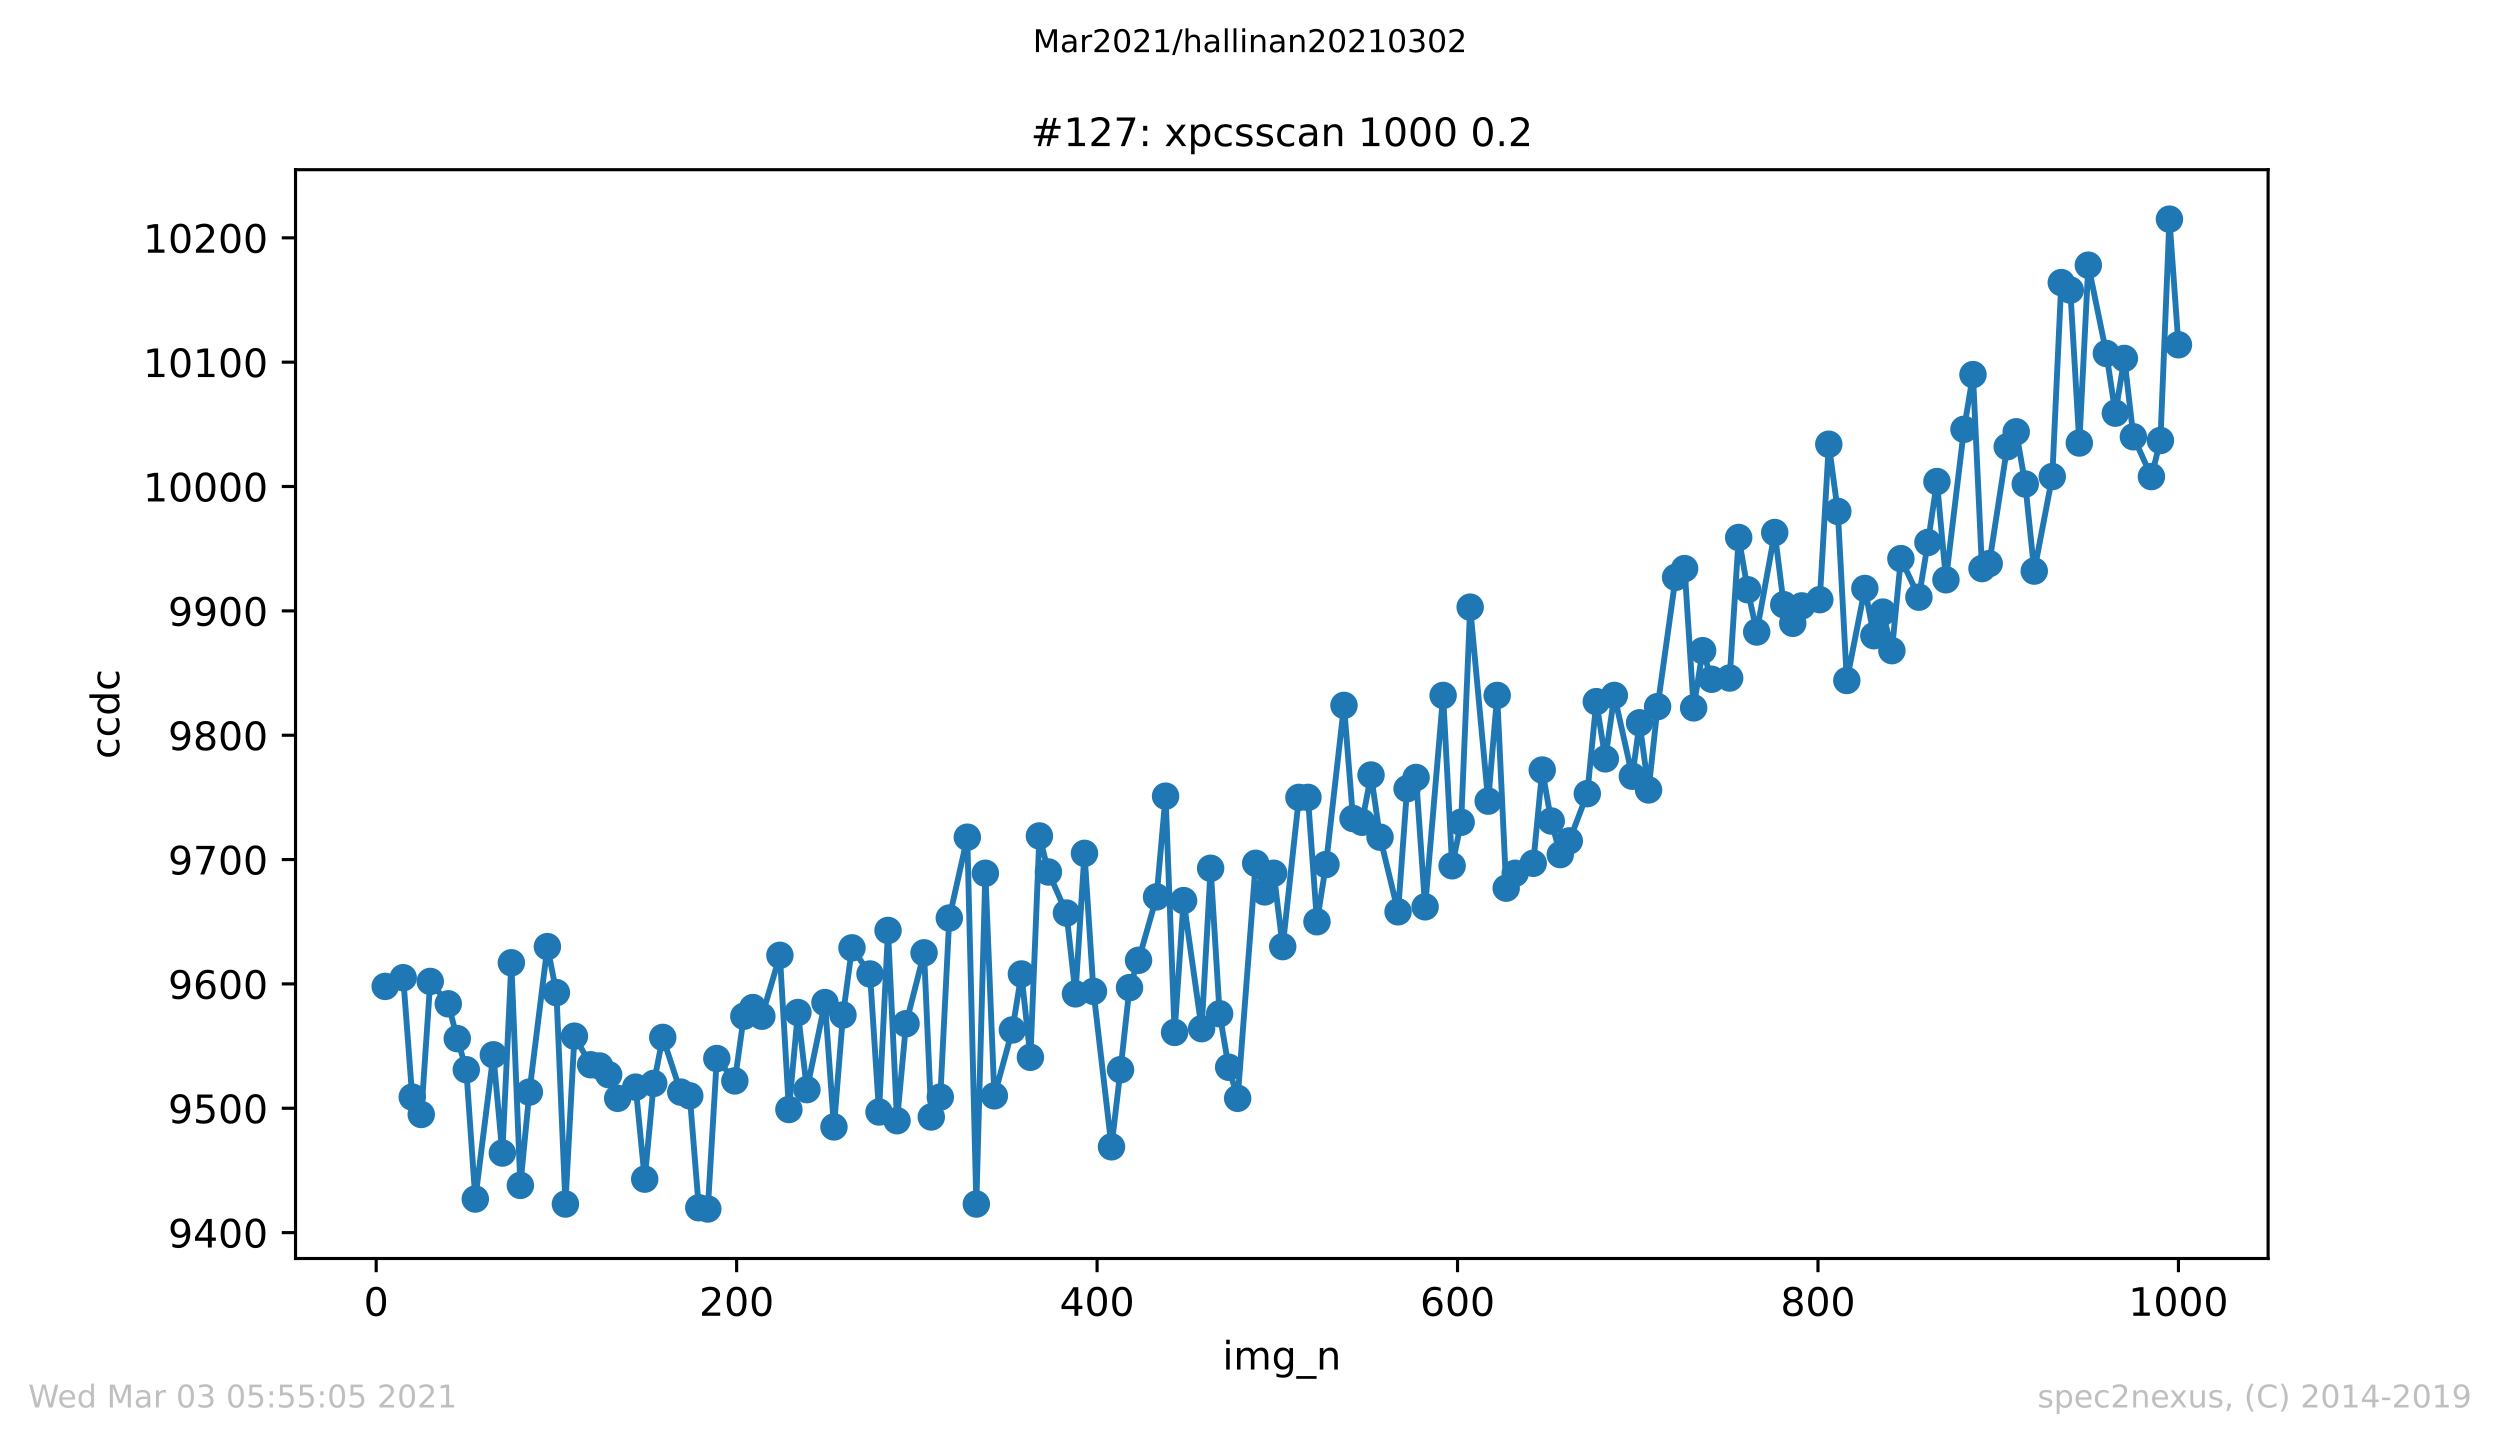 <?xml version="1.0" encoding="utf-8" standalone="no"?>
<!DOCTYPE svg PUBLIC "-//W3C//DTD SVG 1.1//EN"
  "http://www.w3.org/Graphics/SVG/1.1/DTD/svg11.dtd">
<!-- Created with matplotlib (https://matplotlib.org/) -->
<svg height="367.2pt" version="1.1" viewBox="0 0 636.48 367.2" width="636.48pt" xmlns="http://www.w3.org/2000/svg" xmlns:xlink="http://www.w3.org/1999/xlink">
 <defs>
  <style type="text/css">*{stroke-linecap:butt;stroke-linejoin:round;}</style>
 </defs>
 <g id="figure_1">
  <g id="patch_1">
   <path d="M 0 367.2 
L 636.48 367.2 
L 636.48 0 
L 0 0 
z
" style="fill:#ffffff;"/>
  </g>
  <g id="axes_1">
   <g id="patch_2">
    <path d="M 75.24 320.4 
L 577.44 320.4 
L 577.44 43.2 
L 75.24 43.2 
z
" style="fill:#ffffff;"/>
   </g>
   <g id="matplotlib.axis_1">
    <g id="xtick_1">
     <g id="line2d_1">
      <defs>
       <path d="M 0 0 
L 0 3.5 
" id="m417ad86471" style="stroke:#000000;stroke-width:0.8;"/>
      </defs>
      <g>
       <use style="stroke:#000000;stroke-width:0.8;" x="95.773" xlink:href="#m417ad86471" y="320.4"/>
      </g>
     </g>
     <g id="text_1">
      <!-- 0 -->
      <g transform="translate(92.592 334.998)scale(0.1 -0.1)">
       <defs>
        <path d="M 31.781 66.406 
Q 24.172 66.406 20.328 58.906 
Q 16.5 51.422 16.5 36.375 
Q 16.5 21.391 20.328 13.891 
Q 24.172 6.391 31.781 6.391 
Q 39.453 6.391 43.281 13.891 
Q 47.125 21.391 47.125 36.375 
Q 47.125 51.422 43.281 58.906 
Q 39.453 66.406 31.781 66.406 
z
M 31.781 74.219 
Q 44.047 74.219 50.516 64.516 
Q 56.984 54.828 56.984 36.375 
Q 56.984 17.969 50.516 8.266 
Q 44.047 -1.422 31.781 -1.422 
Q 19.531 -1.422 13.062 8.266 
Q 6.594 17.969 6.594 36.375 
Q 6.594 54.828 13.062 64.516 
Q 19.531 74.219 31.781 74.219 
z
" id="DejaVuSans-48"/>
       </defs>
       <use xlink:href="#DejaVuSans-48"/>
      </g>
     </g>
    </g>
    <g id="xtick_2">
     <g id="line2d_2">
      <g>
       <use style="stroke:#000000;stroke-width:0.8;" x="187.541" xlink:href="#m417ad86471" y="320.4"/>
      </g>
     </g>
     <g id="text_2">
      <!-- 200 -->
      <g transform="translate(177.997 334.998)scale(0.1 -0.1)">
       <defs>
        <path d="M 19.188 8.297 
L 53.609 8.297 
L 53.609 0 
L 7.328 0 
L 7.328 8.297 
Q 12.938 14.109 22.625 23.891 
Q 32.328 33.688 34.812 36.531 
Q 39.547 41.844 41.422 45.531 
Q 43.312 49.219 43.312 52.781 
Q 43.312 58.594 39.234 62.25 
Q 35.156 65.922 28.609 65.922 
Q 23.969 65.922 18.812 64.312 
Q 13.672 62.703 7.812 59.422 
L 7.812 69.391 
Q 13.766 71.781 18.938 73 
Q 24.125 74.219 28.422 74.219 
Q 39.75 74.219 46.484 68.547 
Q 53.219 62.891 53.219 53.422 
Q 53.219 48.922 51.531 44.891 
Q 49.859 40.875 45.406 35.406 
Q 44.188 33.984 37.641 27.219 
Q 31.109 20.453 19.188 8.297 
z
" id="DejaVuSans-50"/>
       </defs>
       <use xlink:href="#DejaVuSans-50"/>
       <use x="63.623" xlink:href="#DejaVuSans-48"/>
       <use x="127.246" xlink:href="#DejaVuSans-48"/>
      </g>
     </g>
    </g>
    <g id="xtick_3">
     <g id="line2d_3">
      <g>
       <use style="stroke:#000000;stroke-width:0.8;" x="279.309" xlink:href="#m417ad86471" y="320.4"/>
      </g>
     </g>
     <g id="text_3">
      <!-- 400 -->
      <g transform="translate(269.765 334.998)scale(0.1 -0.1)">
       <defs>
        <path d="M 37.797 64.312 
L 12.891 25.391 
L 37.797 25.391 
z
M 35.203 72.906 
L 47.609 72.906 
L 47.609 25.391 
L 58.016 25.391 
L 58.016 17.188 
L 47.609 17.188 
L 47.609 0 
L 37.797 0 
L 37.797 17.188 
L 4.891 17.188 
L 4.891 26.703 
z
" id="DejaVuSans-52"/>
       </defs>
       <use xlink:href="#DejaVuSans-52"/>
       <use x="63.623" xlink:href="#DejaVuSans-48"/>
       <use x="127.246" xlink:href="#DejaVuSans-48"/>
      </g>
     </g>
    </g>
    <g id="xtick_4">
     <g id="line2d_4">
      <g>
       <use style="stroke:#000000;stroke-width:0.8;" x="371.077" xlink:href="#m417ad86471" y="320.4"/>
      </g>
     </g>
     <g id="text_4">
      <!-- 600 -->
      <g transform="translate(361.533 334.998)scale(0.1 -0.1)">
       <defs>
        <path d="M 33.016 40.375 
Q 26.375 40.375 22.484 35.828 
Q 18.609 31.297 18.609 23.391 
Q 18.609 15.531 22.484 10.953 
Q 26.375 6.391 33.016 6.391 
Q 39.656 6.391 43.531 10.953 
Q 47.406 15.531 47.406 23.391 
Q 47.406 31.297 43.531 35.828 
Q 39.656 40.375 33.016 40.375 
z
M 52.594 71.297 
L 52.594 62.312 
Q 48.875 64.062 45.094 64.984 
Q 41.312 65.922 37.594 65.922 
Q 27.828 65.922 22.672 59.328 
Q 17.531 52.734 16.797 39.406 
Q 19.672 43.656 24.016 45.922 
Q 28.375 48.188 33.594 48.188 
Q 44.578 48.188 50.953 41.516 
Q 57.328 34.859 57.328 23.391 
Q 57.328 12.156 50.688 5.359 
Q 44.047 -1.422 33.016 -1.422 
Q 20.359 -1.422 13.672 8.266 
Q 6.984 17.969 6.984 36.375 
Q 6.984 53.656 15.188 63.938 
Q 23.391 74.219 37.203 74.219 
Q 40.922 74.219 44.703 73.484 
Q 48.484 72.75 52.594 71.297 
z
" id="DejaVuSans-54"/>
       </defs>
       <use xlink:href="#DejaVuSans-54"/>
       <use x="63.623" xlink:href="#DejaVuSans-48"/>
       <use x="127.246" xlink:href="#DejaVuSans-48"/>
      </g>
     </g>
    </g>
    <g id="xtick_5">
     <g id="line2d_5">
      <g>
       <use style="stroke:#000000;stroke-width:0.8;" x="462.845" xlink:href="#m417ad86471" y="320.4"/>
      </g>
     </g>
     <g id="text_5">
      <!-- 800 -->
      <g transform="translate(453.301 334.998)scale(0.1 -0.1)">
       <defs>
        <path d="M 31.781 34.625 
Q 24.75 34.625 20.719 30.859 
Q 16.703 27.094 16.703 20.516 
Q 16.703 13.922 20.719 10.156 
Q 24.75 6.391 31.781 6.391 
Q 38.812 6.391 42.859 10.172 
Q 46.922 13.969 46.922 20.516 
Q 46.922 27.094 42.891 30.859 
Q 38.875 34.625 31.781 34.625 
z
M 21.922 38.812 
Q 15.578 40.375 12.031 44.719 
Q 8.5 49.078 8.5 55.328 
Q 8.5 64.062 14.719 69.141 
Q 20.953 74.219 31.781 74.219 
Q 42.672 74.219 48.875 69.141 
Q 55.078 64.062 55.078 55.328 
Q 55.078 49.078 51.531 44.719 
Q 48 40.375 41.703 38.812 
Q 48.828 37.156 52.797 32.312 
Q 56.781 27.484 56.781 20.516 
Q 56.781 9.906 50.312 4.234 
Q 43.844 -1.422 31.781 -1.422 
Q 19.734 -1.422 13.25 4.234 
Q 6.781 9.906 6.781 20.516 
Q 6.781 27.484 10.781 32.312 
Q 14.797 37.156 21.922 38.812 
z
M 18.312 54.391 
Q 18.312 48.734 21.844 45.562 
Q 25.391 42.391 31.781 42.391 
Q 38.141 42.391 41.719 45.562 
Q 45.312 48.734 45.312 54.391 
Q 45.312 60.062 41.719 63.234 
Q 38.141 66.406 31.781 66.406 
Q 25.391 66.406 21.844 63.234 
Q 18.312 60.062 18.312 54.391 
z
" id="DejaVuSans-56"/>
       </defs>
       <use xlink:href="#DejaVuSans-56"/>
       <use x="63.623" xlink:href="#DejaVuSans-48"/>
       <use x="127.246" xlink:href="#DejaVuSans-48"/>
      </g>
     </g>
    </g>
    <g id="xtick_6">
     <g id="line2d_6">
      <g>
       <use style="stroke:#000000;stroke-width:0.8;" x="554.613" xlink:href="#m417ad86471" y="320.4"/>
      </g>
     </g>
     <g id="text_6">
      <!-- 1000 -->
      <g transform="translate(541.888 334.998)scale(0.1 -0.1)">
       <defs>
        <path d="M 12.406 8.297 
L 28.516 8.297 
L 28.516 63.922 
L 10.984 60.406 
L 10.984 69.391 
L 28.422 72.906 
L 38.281 72.906 
L 38.281 8.297 
L 54.391 8.297 
L 54.391 0 
L 12.406 0 
z
" id="DejaVuSans-49"/>
       </defs>
       <use xlink:href="#DejaVuSans-49"/>
       <use x="63.623" xlink:href="#DejaVuSans-48"/>
       <use x="127.246" xlink:href="#DejaVuSans-48"/>
       <use x="190.869" xlink:href="#DejaVuSans-48"/>
      </g>
     </g>
    </g>
    <g id="text_7">
     <!-- img_n -->
     <g transform="translate(311.238 348.677)scale(0.1 -0.1)">
      <defs>
       <path d="M 9.422 54.688 
L 18.406 54.688 
L 18.406 0 
L 9.422 0 
z
M 9.422 75.984 
L 18.406 75.984 
L 18.406 64.594 
L 9.422 64.594 
z
" id="DejaVuSans-105"/>
       <path d="M 52 44.188 
Q 55.375 50.25 60.062 53.125 
Q 64.75 56 71.094 56 
Q 79.641 56 84.281 50.016 
Q 88.922 44.047 88.922 33.016 
L 88.922 0 
L 79.891 0 
L 79.891 32.719 
Q 79.891 40.578 77.094 44.375 
Q 74.312 48.188 68.609 48.188 
Q 61.625 48.188 57.562 43.547 
Q 53.516 38.922 53.516 30.906 
L 53.516 0 
L 44.484 0 
L 44.484 32.719 
Q 44.484 40.625 41.703 44.406 
Q 38.922 48.188 33.109 48.188 
Q 26.219 48.188 22.156 43.531 
Q 18.109 38.875 18.109 30.906 
L 18.109 0 
L 9.078 0 
L 9.078 54.688 
L 18.109 54.688 
L 18.109 46.188 
Q 21.188 51.219 25.484 53.609 
Q 29.781 56 35.688 56 
Q 41.656 56 45.828 52.969 
Q 50 49.953 52 44.188 
z
" id="DejaVuSans-109"/>
       <path d="M 45.406 27.984 
Q 45.406 37.75 41.375 43.109 
Q 37.359 48.484 30.078 48.484 
Q 22.859 48.484 18.828 43.109 
Q 14.797 37.75 14.797 27.984 
Q 14.797 18.266 18.828 12.891 
Q 22.859 7.516 30.078 7.516 
Q 37.359 7.516 41.375 12.891 
Q 45.406 18.266 45.406 27.984 
z
M 54.391 6.781 
Q 54.391 -7.172 48.188 -13.984 
Q 42 -20.797 29.203 -20.797 
Q 24.469 -20.797 20.266 -20.094 
Q 16.062 -19.391 12.109 -17.922 
L 12.109 -9.188 
Q 16.062 -11.328 19.922 -12.344 
Q 23.781 -13.375 27.781 -13.375 
Q 36.625 -13.375 41.016 -8.766 
Q 45.406 -4.156 45.406 5.172 
L 45.406 9.625 
Q 42.625 4.781 38.281 2.391 
Q 33.938 0 27.875 0 
Q 17.828 0 11.672 7.656 
Q 5.516 15.328 5.516 27.984 
Q 5.516 40.672 11.672 48.328 
Q 17.828 56 27.875 56 
Q 33.938 56 38.281 53.609 
Q 42.625 51.219 45.406 46.391 
L 45.406 54.688 
L 54.391 54.688 
z
" id="DejaVuSans-103"/>
       <path d="M 50.984 -16.609 
L 50.984 -23.578 
L -0.984 -23.578 
L -0.984 -16.609 
z
" id="DejaVuSans-95"/>
       <path d="M 54.891 33.016 
L 54.891 0 
L 45.906 0 
L 45.906 32.719 
Q 45.906 40.484 42.875 44.328 
Q 39.844 48.188 33.797 48.188 
Q 26.516 48.188 22.312 43.547 
Q 18.109 38.922 18.109 30.906 
L 18.109 0 
L 9.078 0 
L 9.078 54.688 
L 18.109 54.688 
L 18.109 46.188 
Q 21.344 51.125 25.703 53.562 
Q 30.078 56 35.797 56 
Q 45.219 56 50.047 50.172 
Q 54.891 44.344 54.891 33.016 
z
" id="DejaVuSans-110"/>
      </defs>
      <use xlink:href="#DejaVuSans-105"/>
      <use x="27.783" xlink:href="#DejaVuSans-109"/>
      <use x="125.195" xlink:href="#DejaVuSans-103"/>
      <use x="188.672" xlink:href="#DejaVuSans-95"/>
      <use x="238.672" xlink:href="#DejaVuSans-110"/>
     </g>
    </g>
   </g>
   <g id="matplotlib.axis_2">
    <g id="ytick_1">
     <g id="line2d_7">
      <defs>
       <path d="M 0 0 
L -3.5 0 
" id="m11bca9e78d" style="stroke:#000000;stroke-width:0.8;"/>
      </defs>
      <g>
       <use style="stroke:#000000;stroke-width:0.8;" x="75.24" xlink:href="#m11bca9e78d" y="313.815"/>
      </g>
     </g>
     <g id="text_8">
      <!-- 9400 -->
      <g transform="translate(42.79 317.614)scale(0.1 -0.1)">
       <defs>
        <path d="M 10.984 1.516 
L 10.984 10.5 
Q 14.703 8.734 18.5 7.812 
Q 22.312 6.891 25.984 6.891 
Q 35.75 6.891 40.891 13.453 
Q 46.047 20.016 46.781 33.406 
Q 43.953 29.203 39.594 26.953 
Q 35.25 24.703 29.984 24.703 
Q 19.047 24.703 12.672 31.312 
Q 6.297 37.938 6.297 49.422 
Q 6.297 60.641 12.938 67.422 
Q 19.578 74.219 30.609 74.219 
Q 43.266 74.219 49.922 64.516 
Q 56.594 54.828 56.594 36.375 
Q 56.594 19.141 48.406 8.859 
Q 40.234 -1.422 26.422 -1.422 
Q 22.703 -1.422 18.891 -0.688 
Q 15.094 0.047 10.984 1.516 
z
M 30.609 32.422 
Q 37.25 32.422 41.125 36.953 
Q 45.016 41.5 45.016 49.422 
Q 45.016 57.281 41.125 61.844 
Q 37.25 66.406 30.609 66.406 
Q 23.969 66.406 20.094 61.844 
Q 16.219 57.281 16.219 49.422 
Q 16.219 41.5 20.094 36.953 
Q 23.969 32.422 30.609 32.422 
z
" id="DejaVuSans-57"/>
       </defs>
       <use xlink:href="#DejaVuSans-57"/>
       <use x="63.623" xlink:href="#DejaVuSans-52"/>
       <use x="127.246" xlink:href="#DejaVuSans-48"/>
       <use x="190.869" xlink:href="#DejaVuSans-48"/>
      </g>
     </g>
    </g>
    <g id="ytick_2">
     <g id="line2d_8">
      <g>
       <use style="stroke:#000000;stroke-width:0.8;" x="75.24" xlink:href="#m11bca9e78d" y="282.157"/>
      </g>
     </g>
     <g id="text_9">
      <!-- 9500 -->
      <g transform="translate(42.79 285.956)scale(0.1 -0.1)">
       <defs>
        <path d="M 10.797 72.906 
L 49.516 72.906 
L 49.516 64.594 
L 19.828 64.594 
L 19.828 46.734 
Q 21.969 47.469 24.109 47.828 
Q 26.266 48.188 28.422 48.188 
Q 40.625 48.188 47.75 41.5 
Q 54.891 34.812 54.891 23.391 
Q 54.891 11.625 47.562 5.094 
Q 40.234 -1.422 26.906 -1.422 
Q 22.312 -1.422 17.547 -0.641 
Q 12.797 0.141 7.719 1.703 
L 7.719 11.625 
Q 12.109 9.234 16.797 8.062 
Q 21.484 6.891 26.703 6.891 
Q 35.156 6.891 40.078 11.328 
Q 45.016 15.766 45.016 23.391 
Q 45.016 31 40.078 35.438 
Q 35.156 39.891 26.703 39.891 
Q 22.75 39.891 18.812 39.016 
Q 14.891 38.141 10.797 36.281 
z
" id="DejaVuSans-53"/>
       </defs>
       <use xlink:href="#DejaVuSans-57"/>
       <use x="63.623" xlink:href="#DejaVuSans-53"/>
       <use x="127.246" xlink:href="#DejaVuSans-48"/>
       <use x="190.869" xlink:href="#DejaVuSans-48"/>
      </g>
     </g>
    </g>
    <g id="ytick_3">
     <g id="line2d_9">
      <g>
       <use style="stroke:#000000;stroke-width:0.8;" x="75.24" xlink:href="#m11bca9e78d" y="250.498"/>
      </g>
     </g>
     <g id="text_10">
      <!-- 9600 -->
      <g transform="translate(42.79 254.298)scale(0.1 -0.1)">
       <use xlink:href="#DejaVuSans-57"/>
       <use x="63.623" xlink:href="#DejaVuSans-54"/>
       <use x="127.246" xlink:href="#DejaVuSans-48"/>
       <use x="190.869" xlink:href="#DejaVuSans-48"/>
      </g>
     </g>
    </g>
    <g id="ytick_4">
     <g id="line2d_10">
      <g>
       <use style="stroke:#000000;stroke-width:0.8;" x="75.24" xlink:href="#m11bca9e78d" y="218.84"/>
      </g>
     </g>
     <g id="text_11">
      <!-- 9700 -->
      <g transform="translate(42.79 222.639)scale(0.1 -0.1)">
       <defs>
        <path d="M 8.203 72.906 
L 55.078 72.906 
L 55.078 68.703 
L 28.609 0 
L 18.312 0 
L 43.219 64.594 
L 8.203 64.594 
z
" id="DejaVuSans-55"/>
       </defs>
       <use xlink:href="#DejaVuSans-57"/>
       <use x="63.623" xlink:href="#DejaVuSans-55"/>
       <use x="127.246" xlink:href="#DejaVuSans-48"/>
       <use x="190.869" xlink:href="#DejaVuSans-48"/>
      </g>
     </g>
    </g>
    <g id="ytick_5">
     <g id="line2d_11">
      <g>
       <use style="stroke:#000000;stroke-width:0.8;" x="75.24" xlink:href="#m11bca9e78d" y="187.182"/>
      </g>
     </g>
     <g id="text_12">
      <!-- 9800 -->
      <g transform="translate(42.79 190.981)scale(0.1 -0.1)">
       <use xlink:href="#DejaVuSans-57"/>
       <use x="63.623" xlink:href="#DejaVuSans-56"/>
       <use x="127.246" xlink:href="#DejaVuSans-48"/>
       <use x="190.869" xlink:href="#DejaVuSans-48"/>
      </g>
     </g>
    </g>
    <g id="ytick_6">
     <g id="line2d_12">
      <g>
       <use style="stroke:#000000;stroke-width:0.8;" x="75.24" xlink:href="#m11bca9e78d" y="155.524"/>
      </g>
     </g>
     <g id="text_13">
      <!-- 9900 -->
      <g transform="translate(42.79 159.323)scale(0.1 -0.1)">
       <use xlink:href="#DejaVuSans-57"/>
       <use x="63.623" xlink:href="#DejaVuSans-57"/>
       <use x="127.246" xlink:href="#DejaVuSans-48"/>
       <use x="190.869" xlink:href="#DejaVuSans-48"/>
      </g>
     </g>
    </g>
    <g id="ytick_7">
     <g id="line2d_13">
      <g>
       <use style="stroke:#000000;stroke-width:0.8;" x="75.24" xlink:href="#m11bca9e78d" y="123.865"/>
      </g>
     </g>
     <g id="text_14">
      <!-- 10000 -->
      <g transform="translate(36.428 127.665)scale(0.1 -0.1)">
       <use xlink:href="#DejaVuSans-49"/>
       <use x="63.623" xlink:href="#DejaVuSans-48"/>
       <use x="127.246" xlink:href="#DejaVuSans-48"/>
       <use x="190.869" xlink:href="#DejaVuSans-48"/>
       <use x="254.492" xlink:href="#DejaVuSans-48"/>
      </g>
     </g>
    </g>
    <g id="ytick_8">
     <g id="line2d_14">
      <g>
       <use style="stroke:#000000;stroke-width:0.8;" x="75.24" xlink:href="#m11bca9e78d" y="92.207"/>
      </g>
     </g>
     <g id="text_15">
      <!-- 10100 -->
      <g transform="translate(36.428 96.006)scale(0.1 -0.1)">
       <use xlink:href="#DejaVuSans-49"/>
       <use x="63.623" xlink:href="#DejaVuSans-48"/>
       <use x="127.246" xlink:href="#DejaVuSans-49"/>
       <use x="190.869" xlink:href="#DejaVuSans-48"/>
       <use x="254.492" xlink:href="#DejaVuSans-48"/>
      </g>
     </g>
    </g>
    <g id="ytick_9">
     <g id="line2d_15">
      <g>
       <use style="stroke:#000000;stroke-width:0.8;" x="75.24" xlink:href="#m11bca9e78d" y="60.549"/>
      </g>
     </g>
     <g id="text_16">
      <!-- 10200 -->
      <g transform="translate(36.428 64.348)scale(0.1 -0.1)">
       <use xlink:href="#DejaVuSans-49"/>
       <use x="63.623" xlink:href="#DejaVuSans-48"/>
       <use x="127.246" xlink:href="#DejaVuSans-50"/>
       <use x="190.869" xlink:href="#DejaVuSans-48"/>
       <use x="254.492" xlink:href="#DejaVuSans-48"/>
      </g>
     </g>
    </g>
    <g id="text_17">
     <!-- ccdc -->
     <g transform="translate(30.348 193.222)rotate(-90)scale(0.1 -0.1)">
      <defs>
       <path d="M 48.781 52.594 
L 48.781 44.188 
Q 44.969 46.297 41.141 47.344 
Q 37.312 48.391 33.406 48.391 
Q 24.656 48.391 19.812 42.844 
Q 14.984 37.312 14.984 27.297 
Q 14.984 17.281 19.812 11.734 
Q 24.656 6.203 33.406 6.203 
Q 37.312 6.203 41.141 7.25 
Q 44.969 8.297 48.781 10.406 
L 48.781 2.094 
Q 45.016 0.344 40.984 -0.531 
Q 36.969 -1.422 32.422 -1.422 
Q 20.062 -1.422 12.781 6.344 
Q 5.516 14.109 5.516 27.297 
Q 5.516 40.672 12.859 48.328 
Q 20.219 56 33.016 56 
Q 37.156 56 41.109 55.141 
Q 45.062 54.297 48.781 52.594 
z
" id="DejaVuSans-99"/>
       <path d="M 45.406 46.391 
L 45.406 75.984 
L 54.391 75.984 
L 54.391 0 
L 45.406 0 
L 45.406 8.203 
Q 42.578 3.328 38.25 0.953 
Q 33.938 -1.422 27.875 -1.422 
Q 17.969 -1.422 11.734 6.484 
Q 5.516 14.406 5.516 27.297 
Q 5.516 40.188 11.734 48.094 
Q 17.969 56 27.875 56 
Q 33.938 56 38.25 53.625 
Q 42.578 51.266 45.406 46.391 
z
M 14.797 27.297 
Q 14.797 17.391 18.875 11.75 
Q 22.953 6.109 30.078 6.109 
Q 37.203 6.109 41.297 11.75 
Q 45.406 17.391 45.406 27.297 
Q 45.406 37.203 41.297 42.844 
Q 37.203 48.484 30.078 48.484 
Q 22.953 48.484 18.875 42.844 
Q 14.797 37.203 14.797 27.297 
z
" id="DejaVuSans-100"/>
      </defs>
      <use xlink:href="#DejaVuSans-99"/>
      <use x="54.98" xlink:href="#DejaVuSans-99"/>
      <use x="109.961" xlink:href="#DejaVuSans-100"/>
      <use x="173.438" xlink:href="#DejaVuSans-99"/>
     </g>
    </g>
   </g>
   <g id="line2d_16">
    <path clip-path="url(#p13dbfb1f8e)" d="M 98.067 251.132 
L 102.656 248.916 
L 104.95 279.308 
L 107.244 283.74 
L 109.538 249.865 
L 114.127 255.564 
L 116.421 264.428 
L 118.715 272.343 
L 121.009 305.267 
L 125.598 268.544 
L 127.892 293.554 
L 130.186 245.117 
L 132.48 301.785 
L 134.774 278.041 
L 139.363 241.001 
L 141.657 252.715 
L 143.951 306.534 
L 146.245 263.795 
L 150.375 271.076 
L 152.669 271.393 
L 154.963 273.609 
L 157.258 279.624 
L 161.846 276.775 
L 164.14 300.202 
L 166.434 275.825 
L 168.729 264.112 
L 173.317 278.041 
L 175.611 278.991 
L 177.905 307.483 
L 180.2 307.8 
L 182.494 269.493 
L 187.082 275.192 
L 189.376 258.73 
L 191.671 256.514 
L 193.965 258.73 
L 198.553 243.217 
L 200.847 282.473 
L 203.142 257.78 
L 205.436 277.408 
L 210.024 255.247 
L 212.318 286.906 
L 214.613 258.413 
L 216.907 241.318 
L 221.495 247.966 
L 223.789 283.107 
L 226.084 236.885 
L 228.378 285.323 
L 230.672 260.629 
L 235.26 242.584 
L 237.096 284.373 
L 239.39 279.308 
L 241.684 233.72 
L 246.272 213.142 
L 248.567 306.534 
L 250.861 222.323 
L 253.155 278.991 
L 257.743 262.212 
L 260.038 247.966 
L 262.332 269.177 
L 264.626 212.825 
L 266.92 222.006 
L 271.509 232.453 
L 273.803 253.031 
L 276.097 217.257 
L 278.391 252.398 
L 282.98 291.971 
L 285.274 272.343 
L 287.568 251.448 
L 289.862 244.483 
L 294.451 228.338 
L 296.745 202.694 
L 299.039 262.845 
L 301.333 229.287 
L 305.922 261.895 
L 308.216 221.056 
L 310.51 258.096 
L 312.804 271.71 
L 315.098 279.624 
L 319.687 219.79 
L 321.981 227.071 
L 324.275 222.323 
L 326.569 241.001 
L 330.699 203.011 
L 332.993 203.011 
L 335.287 234.669 
L 337.582 220.107 
L 342.17 179.584 
L 344.464 208.393 
L 346.758 209.343 
L 349.053 197.313 
L 351.347 213.142 
L 355.935 232.137 
L 358.229 200.795 
L 360.524 197.946 
L 362.818 230.87 
L 367.406 177.051 
L 369.7 220.423 
L 371.995 209.343 
L 374.289 154.574 
L 378.877 203.961 
L 381.171 177.051 
L 383.466 226.122 
L 385.76 222.323 
L 390.348 219.79 
L 392.642 196.046 
L 394.937 209.026 
L 397.231 217.574 
L 399.525 214.091 
L 404.113 202.061 
L 406.408 178.634 
L 408.702 193.197 
L 410.996 177.051 
L 415.584 197.629 
L 417.42 184.016 
L 419.714 201.112 
L 422.008 179.901 
L 426.596 146.976 
L 428.891 144.76 
L 431.185 180.217 
L 433.479 165.654 
L 435.773 172.936 
L 440.362 172.619 
L 442.656 136.845 
L 444.95 150.142 
L 447.244 160.906 
L 451.833 135.579 
L 454.127 153.941 
L 456.421 158.689 
L 458.715 154.257 
L 463.304 152.674 
L 465.598 113.102 
L 467.892 130.197 
L 470.186 173.252 
L 474.775 149.825 
L 477.069 161.855 
L 479.363 155.84 
L 481.657 165.654 
L 483.951 142.227 
L 488.54 152.041 
L 490.834 138.112 
L 493.128 122.599 
L 495.422 147.609 
L 500.011 109.303 
L 502.305 95.373 
L 504.599 144.76 
L 506.435 143.493 
L 511.023 113.735 
L 513.317 109.936 
L 515.611 123.232 
L 517.906 145.393 
L 522.494 121.333 
L 524.788 71.946 
L 527.082 73.845 
L 529.377 112.785 
L 531.671 67.514 
L 536.259 89.991 
L 538.553 105.187 
L 540.848 91.257 
L 543.142 111.202 
L 547.73 121.333 
L 550.024 112.152 
L 552.319 55.8 
L 554.613 87.775 
L 554.613 87.775 
" style="fill:none;stroke:#1f77b4;stroke-linecap:square;stroke-width:1.5;"/>
    <defs>
     <path d="M 0 3 
C 0.796 3 1.559 2.684 2.121 2.121 
C 2.684 1.559 3 0.796 3 0 
C 3 -0.796 2.684 -1.559 2.121 -2.121 
C 1.559 -2.684 0.796 -3 0 -3 
C -0.796 -3 -1.559 -2.684 -2.121 -2.121 
C -2.684 -1.559 -3 -0.796 -3 0 
C -3 0.796 -2.684 1.559 -2.121 2.121 
C -1.559 2.684 -0.796 3 0 3 
z
" id="m30e9ef6721" style="stroke:#1f77b4;"/>
    </defs>
    <g clip-path="url(#p13dbfb1f8e)">
     <use style="fill:#1f77b4;stroke:#1f77b4;" x="98.067" xlink:href="#m30e9ef6721" y="251.132"/>
     <use style="fill:#1f77b4;stroke:#1f77b4;" x="102.656" xlink:href="#m30e9ef6721" y="248.916"/>
     <use style="fill:#1f77b4;stroke:#1f77b4;" x="104.95" xlink:href="#m30e9ef6721" y="279.308"/>
     <use style="fill:#1f77b4;stroke:#1f77b4;" x="107.244" xlink:href="#m30e9ef6721" y="283.74"/>
     <use style="fill:#1f77b4;stroke:#1f77b4;" x="109.538" xlink:href="#m30e9ef6721" y="249.865"/>
     <use style="fill:#1f77b4;stroke:#1f77b4;" x="114.127" xlink:href="#m30e9ef6721" y="255.564"/>
     <use style="fill:#1f77b4;stroke:#1f77b4;" x="116.421" xlink:href="#m30e9ef6721" y="264.428"/>
     <use style="fill:#1f77b4;stroke:#1f77b4;" x="118.715" xlink:href="#m30e9ef6721" y="272.343"/>
     <use style="fill:#1f77b4;stroke:#1f77b4;" x="121.009" xlink:href="#m30e9ef6721" y="305.267"/>
     <use style="fill:#1f77b4;stroke:#1f77b4;" x="125.598" xlink:href="#m30e9ef6721" y="268.544"/>
     <use style="fill:#1f77b4;stroke:#1f77b4;" x="127.892" xlink:href="#m30e9ef6721" y="293.554"/>
     <use style="fill:#1f77b4;stroke:#1f77b4;" x="130.186" xlink:href="#m30e9ef6721" y="245.117"/>
     <use style="fill:#1f77b4;stroke:#1f77b4;" x="132.48" xlink:href="#m30e9ef6721" y="301.785"/>
     <use style="fill:#1f77b4;stroke:#1f77b4;" x="134.774" xlink:href="#m30e9ef6721" y="278.041"/>
     <use style="fill:#1f77b4;stroke:#1f77b4;" x="139.363" xlink:href="#m30e9ef6721" y="241.001"/>
     <use style="fill:#1f77b4;stroke:#1f77b4;" x="141.657" xlink:href="#m30e9ef6721" y="252.715"/>
     <use style="fill:#1f77b4;stroke:#1f77b4;" x="143.951" xlink:href="#m30e9ef6721" y="306.534"/>
     <use style="fill:#1f77b4;stroke:#1f77b4;" x="146.245" xlink:href="#m30e9ef6721" y="263.795"/>
     <use style="fill:#1f77b4;stroke:#1f77b4;" x="150.375" xlink:href="#m30e9ef6721" y="271.076"/>
     <use style="fill:#1f77b4;stroke:#1f77b4;" x="152.669" xlink:href="#m30e9ef6721" y="271.393"/>
     <use style="fill:#1f77b4;stroke:#1f77b4;" x="154.963" xlink:href="#m30e9ef6721" y="273.609"/>
     <use style="fill:#1f77b4;stroke:#1f77b4;" x="157.258" xlink:href="#m30e9ef6721" y="279.624"/>
     <use style="fill:#1f77b4;stroke:#1f77b4;" x="161.846" xlink:href="#m30e9ef6721" y="276.775"/>
     <use style="fill:#1f77b4;stroke:#1f77b4;" x="164.14" xlink:href="#m30e9ef6721" y="300.202"/>
     <use style="fill:#1f77b4;stroke:#1f77b4;" x="166.434" xlink:href="#m30e9ef6721" y="275.825"/>
     <use style="fill:#1f77b4;stroke:#1f77b4;" x="168.729" xlink:href="#m30e9ef6721" y="264.112"/>
     <use style="fill:#1f77b4;stroke:#1f77b4;" x="173.317" xlink:href="#m30e9ef6721" y="278.041"/>
     <use style="fill:#1f77b4;stroke:#1f77b4;" x="175.611" xlink:href="#m30e9ef6721" y="278.991"/>
     <use style="fill:#1f77b4;stroke:#1f77b4;" x="177.905" xlink:href="#m30e9ef6721" y="307.483"/>
     <use style="fill:#1f77b4;stroke:#1f77b4;" x="180.2" xlink:href="#m30e9ef6721" y="307.8"/>
     <use style="fill:#1f77b4;stroke:#1f77b4;" x="182.494" xlink:href="#m30e9ef6721" y="269.493"/>
     <use style="fill:#1f77b4;stroke:#1f77b4;" x="187.082" xlink:href="#m30e9ef6721" y="275.192"/>
     <use style="fill:#1f77b4;stroke:#1f77b4;" x="189.376" xlink:href="#m30e9ef6721" y="258.73"/>
     <use style="fill:#1f77b4;stroke:#1f77b4;" x="191.671" xlink:href="#m30e9ef6721" y="256.514"/>
     <use style="fill:#1f77b4;stroke:#1f77b4;" x="193.965" xlink:href="#m30e9ef6721" y="258.73"/>
     <use style="fill:#1f77b4;stroke:#1f77b4;" x="198.553" xlink:href="#m30e9ef6721" y="243.217"/>
     <use style="fill:#1f77b4;stroke:#1f77b4;" x="200.847" xlink:href="#m30e9ef6721" y="282.473"/>
     <use style="fill:#1f77b4;stroke:#1f77b4;" x="203.142" xlink:href="#m30e9ef6721" y="257.78"/>
     <use style="fill:#1f77b4;stroke:#1f77b4;" x="205.436" xlink:href="#m30e9ef6721" y="277.408"/>
     <use style="fill:#1f77b4;stroke:#1f77b4;" x="210.024" xlink:href="#m30e9ef6721" y="255.247"/>
     <use style="fill:#1f77b4;stroke:#1f77b4;" x="212.318" xlink:href="#m30e9ef6721" y="286.906"/>
     <use style="fill:#1f77b4;stroke:#1f77b4;" x="214.613" xlink:href="#m30e9ef6721" y="258.413"/>
     <use style="fill:#1f77b4;stroke:#1f77b4;" x="216.907" xlink:href="#m30e9ef6721" y="241.318"/>
     <use style="fill:#1f77b4;stroke:#1f77b4;" x="221.495" xlink:href="#m30e9ef6721" y="247.966"/>
     <use style="fill:#1f77b4;stroke:#1f77b4;" x="223.789" xlink:href="#m30e9ef6721" y="283.107"/>
     <use style="fill:#1f77b4;stroke:#1f77b4;" x="226.084" xlink:href="#m30e9ef6721" y="236.885"/>
     <use style="fill:#1f77b4;stroke:#1f77b4;" x="228.378" xlink:href="#m30e9ef6721" y="285.323"/>
     <use style="fill:#1f77b4;stroke:#1f77b4;" x="230.672" xlink:href="#m30e9ef6721" y="260.629"/>
     <use style="fill:#1f77b4;stroke:#1f77b4;" x="235.26" xlink:href="#m30e9ef6721" y="242.584"/>
     <use style="fill:#1f77b4;stroke:#1f77b4;" x="237.096" xlink:href="#m30e9ef6721" y="284.373"/>
     <use style="fill:#1f77b4;stroke:#1f77b4;" x="239.39" xlink:href="#m30e9ef6721" y="279.308"/>
     <use style="fill:#1f77b4;stroke:#1f77b4;" x="241.684" xlink:href="#m30e9ef6721" y="233.72"/>
     <use style="fill:#1f77b4;stroke:#1f77b4;" x="246.272" xlink:href="#m30e9ef6721" y="213.142"/>
     <use style="fill:#1f77b4;stroke:#1f77b4;" x="248.567" xlink:href="#m30e9ef6721" y="306.534"/>
     <use style="fill:#1f77b4;stroke:#1f77b4;" x="250.861" xlink:href="#m30e9ef6721" y="222.323"/>
     <use style="fill:#1f77b4;stroke:#1f77b4;" x="253.155" xlink:href="#m30e9ef6721" y="278.991"/>
     <use style="fill:#1f77b4;stroke:#1f77b4;" x="257.743" xlink:href="#m30e9ef6721" y="262.212"/>
     <use style="fill:#1f77b4;stroke:#1f77b4;" x="260.038" xlink:href="#m30e9ef6721" y="247.966"/>
     <use style="fill:#1f77b4;stroke:#1f77b4;" x="262.332" xlink:href="#m30e9ef6721" y="269.177"/>
     <use style="fill:#1f77b4;stroke:#1f77b4;" x="264.626" xlink:href="#m30e9ef6721" y="212.825"/>
     <use style="fill:#1f77b4;stroke:#1f77b4;" x="266.92" xlink:href="#m30e9ef6721" y="222.006"/>
     <use style="fill:#1f77b4;stroke:#1f77b4;" x="271.509" xlink:href="#m30e9ef6721" y="232.453"/>
     <use style="fill:#1f77b4;stroke:#1f77b4;" x="273.803" xlink:href="#m30e9ef6721" y="253.031"/>
     <use style="fill:#1f77b4;stroke:#1f77b4;" x="276.097" xlink:href="#m30e9ef6721" y="217.257"/>
     <use style="fill:#1f77b4;stroke:#1f77b4;" x="278.391" xlink:href="#m30e9ef6721" y="252.398"/>
     <use style="fill:#1f77b4;stroke:#1f77b4;" x="282.98" xlink:href="#m30e9ef6721" y="291.971"/>
     <use style="fill:#1f77b4;stroke:#1f77b4;" x="285.274" xlink:href="#m30e9ef6721" y="272.343"/>
     <use style="fill:#1f77b4;stroke:#1f77b4;" x="287.568" xlink:href="#m30e9ef6721" y="251.448"/>
     <use style="fill:#1f77b4;stroke:#1f77b4;" x="289.862" xlink:href="#m30e9ef6721" y="244.483"/>
     <use style="fill:#1f77b4;stroke:#1f77b4;" x="294.451" xlink:href="#m30e9ef6721" y="228.338"/>
     <use style="fill:#1f77b4;stroke:#1f77b4;" x="296.745" xlink:href="#m30e9ef6721" y="202.694"/>
     <use style="fill:#1f77b4;stroke:#1f77b4;" x="299.039" xlink:href="#m30e9ef6721" y="262.845"/>
     <use style="fill:#1f77b4;stroke:#1f77b4;" x="301.333" xlink:href="#m30e9ef6721" y="229.287"/>
     <use style="fill:#1f77b4;stroke:#1f77b4;" x="305.922" xlink:href="#m30e9ef6721" y="261.895"/>
     <use style="fill:#1f77b4;stroke:#1f77b4;" x="308.216" xlink:href="#m30e9ef6721" y="221.056"/>
     <use style="fill:#1f77b4;stroke:#1f77b4;" x="310.51" xlink:href="#m30e9ef6721" y="258.096"/>
     <use style="fill:#1f77b4;stroke:#1f77b4;" x="312.804" xlink:href="#m30e9ef6721" y="271.71"/>
     <use style="fill:#1f77b4;stroke:#1f77b4;" x="315.098" xlink:href="#m30e9ef6721" y="279.624"/>
     <use style="fill:#1f77b4;stroke:#1f77b4;" x="319.687" xlink:href="#m30e9ef6721" y="219.79"/>
     <use style="fill:#1f77b4;stroke:#1f77b4;" x="321.981" xlink:href="#m30e9ef6721" y="227.071"/>
     <use style="fill:#1f77b4;stroke:#1f77b4;" x="324.275" xlink:href="#m30e9ef6721" y="222.323"/>
     <use style="fill:#1f77b4;stroke:#1f77b4;" x="326.569" xlink:href="#m30e9ef6721" y="241.001"/>
     <use style="fill:#1f77b4;stroke:#1f77b4;" x="330.699" xlink:href="#m30e9ef6721" y="203.011"/>
     <use style="fill:#1f77b4;stroke:#1f77b4;" x="332.993" xlink:href="#m30e9ef6721" y="203.011"/>
     <use style="fill:#1f77b4;stroke:#1f77b4;" x="335.287" xlink:href="#m30e9ef6721" y="234.669"/>
     <use style="fill:#1f77b4;stroke:#1f77b4;" x="337.582" xlink:href="#m30e9ef6721" y="220.107"/>
     <use style="fill:#1f77b4;stroke:#1f77b4;" x="342.17" xlink:href="#m30e9ef6721" y="179.584"/>
     <use style="fill:#1f77b4;stroke:#1f77b4;" x="344.464" xlink:href="#m30e9ef6721" y="208.393"/>
     <use style="fill:#1f77b4;stroke:#1f77b4;" x="346.758" xlink:href="#m30e9ef6721" y="209.343"/>
     <use style="fill:#1f77b4;stroke:#1f77b4;" x="349.053" xlink:href="#m30e9ef6721" y="197.313"/>
     <use style="fill:#1f77b4;stroke:#1f77b4;" x="351.347" xlink:href="#m30e9ef6721" y="213.142"/>
     <use style="fill:#1f77b4;stroke:#1f77b4;" x="355.935" xlink:href="#m30e9ef6721" y="232.137"/>
     <use style="fill:#1f77b4;stroke:#1f77b4;" x="358.229" xlink:href="#m30e9ef6721" y="200.795"/>
     <use style="fill:#1f77b4;stroke:#1f77b4;" x="360.524" xlink:href="#m30e9ef6721" y="197.946"/>
     <use style="fill:#1f77b4;stroke:#1f77b4;" x="362.818" xlink:href="#m30e9ef6721" y="230.87"/>
     <use style="fill:#1f77b4;stroke:#1f77b4;" x="367.406" xlink:href="#m30e9ef6721" y="177.051"/>
     <use style="fill:#1f77b4;stroke:#1f77b4;" x="369.7" xlink:href="#m30e9ef6721" y="220.423"/>
     <use style="fill:#1f77b4;stroke:#1f77b4;" x="371.995" xlink:href="#m30e9ef6721" y="209.343"/>
     <use style="fill:#1f77b4;stroke:#1f77b4;" x="374.289" xlink:href="#m30e9ef6721" y="154.574"/>
     <use style="fill:#1f77b4;stroke:#1f77b4;" x="378.877" xlink:href="#m30e9ef6721" y="203.961"/>
     <use style="fill:#1f77b4;stroke:#1f77b4;" x="381.171" xlink:href="#m30e9ef6721" y="177.051"/>
     <use style="fill:#1f77b4;stroke:#1f77b4;" x="383.466" xlink:href="#m30e9ef6721" y="226.122"/>
     <use style="fill:#1f77b4;stroke:#1f77b4;" x="385.76" xlink:href="#m30e9ef6721" y="222.323"/>
     <use style="fill:#1f77b4;stroke:#1f77b4;" x="390.348" xlink:href="#m30e9ef6721" y="219.79"/>
     <use style="fill:#1f77b4;stroke:#1f77b4;" x="392.642" xlink:href="#m30e9ef6721" y="196.046"/>
     <use style="fill:#1f77b4;stroke:#1f77b4;" x="394.937" xlink:href="#m30e9ef6721" y="209.026"/>
     <use style="fill:#1f77b4;stroke:#1f77b4;" x="397.231" xlink:href="#m30e9ef6721" y="217.574"/>
     <use style="fill:#1f77b4;stroke:#1f77b4;" x="399.525" xlink:href="#m30e9ef6721" y="214.091"/>
     <use style="fill:#1f77b4;stroke:#1f77b4;" x="404.113" xlink:href="#m30e9ef6721" y="202.061"/>
     <use style="fill:#1f77b4;stroke:#1f77b4;" x="406.408" xlink:href="#m30e9ef6721" y="178.634"/>
     <use style="fill:#1f77b4;stroke:#1f77b4;" x="408.702" xlink:href="#m30e9ef6721" y="193.197"/>
     <use style="fill:#1f77b4;stroke:#1f77b4;" x="410.996" xlink:href="#m30e9ef6721" y="177.051"/>
     <use style="fill:#1f77b4;stroke:#1f77b4;" x="415.584" xlink:href="#m30e9ef6721" y="197.629"/>
     <use style="fill:#1f77b4;stroke:#1f77b4;" x="417.42" xlink:href="#m30e9ef6721" y="184.016"/>
     <use style="fill:#1f77b4;stroke:#1f77b4;" x="419.714" xlink:href="#m30e9ef6721" y="201.112"/>
     <use style="fill:#1f77b4;stroke:#1f77b4;" x="422.008" xlink:href="#m30e9ef6721" y="179.901"/>
     <use style="fill:#1f77b4;stroke:#1f77b4;" x="426.596" xlink:href="#m30e9ef6721" y="146.976"/>
     <use style="fill:#1f77b4;stroke:#1f77b4;" x="428.891" xlink:href="#m30e9ef6721" y="144.76"/>
     <use style="fill:#1f77b4;stroke:#1f77b4;" x="431.185" xlink:href="#m30e9ef6721" y="180.217"/>
     <use style="fill:#1f77b4;stroke:#1f77b4;" x="433.479" xlink:href="#m30e9ef6721" y="165.654"/>
     <use style="fill:#1f77b4;stroke:#1f77b4;" x="435.773" xlink:href="#m30e9ef6721" y="172.936"/>
     <use style="fill:#1f77b4;stroke:#1f77b4;" x="440.362" xlink:href="#m30e9ef6721" y="172.619"/>
     <use style="fill:#1f77b4;stroke:#1f77b4;" x="442.656" xlink:href="#m30e9ef6721" y="136.845"/>
     <use style="fill:#1f77b4;stroke:#1f77b4;" x="444.95" xlink:href="#m30e9ef6721" y="150.142"/>
     <use style="fill:#1f77b4;stroke:#1f77b4;" x="447.244" xlink:href="#m30e9ef6721" y="160.906"/>
     <use style="fill:#1f77b4;stroke:#1f77b4;" x="451.833" xlink:href="#m30e9ef6721" y="135.579"/>
     <use style="fill:#1f77b4;stroke:#1f77b4;" x="454.127" xlink:href="#m30e9ef6721" y="153.941"/>
     <use style="fill:#1f77b4;stroke:#1f77b4;" x="456.421" xlink:href="#m30e9ef6721" y="158.689"/>
     <use style="fill:#1f77b4;stroke:#1f77b4;" x="458.715" xlink:href="#m30e9ef6721" y="154.257"/>
     <use style="fill:#1f77b4;stroke:#1f77b4;" x="463.304" xlink:href="#m30e9ef6721" y="152.674"/>
     <use style="fill:#1f77b4;stroke:#1f77b4;" x="465.598" xlink:href="#m30e9ef6721" y="113.102"/>
     <use style="fill:#1f77b4;stroke:#1f77b4;" x="467.892" xlink:href="#m30e9ef6721" y="130.197"/>
     <use style="fill:#1f77b4;stroke:#1f77b4;" x="470.186" xlink:href="#m30e9ef6721" y="173.252"/>
     <use style="fill:#1f77b4;stroke:#1f77b4;" x="474.775" xlink:href="#m30e9ef6721" y="149.825"/>
     <use style="fill:#1f77b4;stroke:#1f77b4;" x="477.069" xlink:href="#m30e9ef6721" y="161.855"/>
     <use style="fill:#1f77b4;stroke:#1f77b4;" x="479.363" xlink:href="#m30e9ef6721" y="155.84"/>
     <use style="fill:#1f77b4;stroke:#1f77b4;" x="481.657" xlink:href="#m30e9ef6721" y="165.654"/>
     <use style="fill:#1f77b4;stroke:#1f77b4;" x="483.951" xlink:href="#m30e9ef6721" y="142.227"/>
     <use style="fill:#1f77b4;stroke:#1f77b4;" x="488.54" xlink:href="#m30e9ef6721" y="152.041"/>
     <use style="fill:#1f77b4;stroke:#1f77b4;" x="490.834" xlink:href="#m30e9ef6721" y="138.112"/>
     <use style="fill:#1f77b4;stroke:#1f77b4;" x="493.128" xlink:href="#m30e9ef6721" y="122.599"/>
     <use style="fill:#1f77b4;stroke:#1f77b4;" x="495.422" xlink:href="#m30e9ef6721" y="147.609"/>
     <use style="fill:#1f77b4;stroke:#1f77b4;" x="500.011" xlink:href="#m30e9ef6721" y="109.303"/>
     <use style="fill:#1f77b4;stroke:#1f77b4;" x="502.305" xlink:href="#m30e9ef6721" y="95.373"/>
     <use style="fill:#1f77b4;stroke:#1f77b4;" x="504.599" xlink:href="#m30e9ef6721" y="144.76"/>
     <use style="fill:#1f77b4;stroke:#1f77b4;" x="506.435" xlink:href="#m30e9ef6721" y="143.493"/>
     <use style="fill:#1f77b4;stroke:#1f77b4;" x="511.023" xlink:href="#m30e9ef6721" y="113.735"/>
     <use style="fill:#1f77b4;stroke:#1f77b4;" x="513.317" xlink:href="#m30e9ef6721" y="109.936"/>
     <use style="fill:#1f77b4;stroke:#1f77b4;" x="515.611" xlink:href="#m30e9ef6721" y="123.232"/>
     <use style="fill:#1f77b4;stroke:#1f77b4;" x="517.906" xlink:href="#m30e9ef6721" y="145.393"/>
     <use style="fill:#1f77b4;stroke:#1f77b4;" x="522.494" xlink:href="#m30e9ef6721" y="121.333"/>
     <use style="fill:#1f77b4;stroke:#1f77b4;" x="524.788" xlink:href="#m30e9ef6721" y="71.946"/>
     <use style="fill:#1f77b4;stroke:#1f77b4;" x="527.082" xlink:href="#m30e9ef6721" y="73.845"/>
     <use style="fill:#1f77b4;stroke:#1f77b4;" x="529.377" xlink:href="#m30e9ef6721" y="112.785"/>
     <use style="fill:#1f77b4;stroke:#1f77b4;" x="531.671" xlink:href="#m30e9ef6721" y="67.514"/>
     <use style="fill:#1f77b4;stroke:#1f77b4;" x="536.259" xlink:href="#m30e9ef6721" y="89.991"/>
     <use style="fill:#1f77b4;stroke:#1f77b4;" x="538.553" xlink:href="#m30e9ef6721" y="105.187"/>
     <use style="fill:#1f77b4;stroke:#1f77b4;" x="540.848" xlink:href="#m30e9ef6721" y="91.257"/>
     <use style="fill:#1f77b4;stroke:#1f77b4;" x="543.142" xlink:href="#m30e9ef6721" y="111.202"/>
     <use style="fill:#1f77b4;stroke:#1f77b4;" x="547.73" xlink:href="#m30e9ef6721" y="121.333"/>
     <use style="fill:#1f77b4;stroke:#1f77b4;" x="550.024" xlink:href="#m30e9ef6721" y="112.152"/>
     <use style="fill:#1f77b4;stroke:#1f77b4;" x="552.319" xlink:href="#m30e9ef6721" y="55.8"/>
     <use style="fill:#1f77b4;stroke:#1f77b4;" x="554.613" xlink:href="#m30e9ef6721" y="87.775"/>
    </g>
   </g>
   <g id="patch_3">
    <path d="M 75.24 320.4 
L 75.24 43.2 
" style="fill:none;stroke:#000000;stroke-linecap:square;stroke-linejoin:miter;stroke-width:0.8;"/>
   </g>
   <g id="patch_4">
    <path d="M 577.44 320.4 
L 577.44 43.2 
" style="fill:none;stroke:#000000;stroke-linecap:square;stroke-linejoin:miter;stroke-width:0.8;"/>
   </g>
   <g id="patch_5">
    <path d="M 75.24 320.4 
L 577.44 320.4 
" style="fill:none;stroke:#000000;stroke-linecap:square;stroke-linejoin:miter;stroke-width:0.8;"/>
   </g>
   <g id="patch_6">
    <path d="M 75.24 43.2 
L 577.44 43.2 
" style="fill:none;stroke:#000000;stroke-linecap:square;stroke-linejoin:miter;stroke-width:0.8;"/>
   </g>
   <g id="text_18">
    <!-- #127: xpcsscan 1000 0.2 -->
    <g transform="translate(262.404 37.2)scale(0.1 -0.1)">
     <defs>
      <path d="M 51.125 44 
L 36.922 44 
L 32.812 27.688 
L 47.125 27.688 
z
M 43.797 71.781 
L 38.719 51.516 
L 52.984 51.516 
L 58.109 71.781 
L 65.922 71.781 
L 60.891 51.516 
L 76.125 51.516 
L 76.125 44 
L 58.984 44 
L 54.984 27.688 
L 70.516 27.688 
L 70.516 20.219 
L 53.078 20.219 
L 48 0 
L 40.188 0 
L 45.219 20.219 
L 30.906 20.219 
L 25.875 0 
L 18.016 0 
L 23.094 20.219 
L 7.719 20.219 
L 7.719 27.688 
L 24.906 27.688 
L 29 44 
L 13.281 44 
L 13.281 51.516 
L 30.906 51.516 
L 35.891 71.781 
z
" id="DejaVuSans-35"/>
      <path d="M 11.719 12.406 
L 22.016 12.406 
L 22.016 0 
L 11.719 0 
z
M 11.719 51.703 
L 22.016 51.703 
L 22.016 39.312 
L 11.719 39.312 
z
" id="DejaVuSans-58"/>
      <path id="DejaVuSans-32"/>
      <path d="M 54.891 54.688 
L 35.109 28.078 
L 55.906 0 
L 45.312 0 
L 29.391 21.484 
L 13.484 0 
L 2.875 0 
L 24.125 28.609 
L 4.688 54.688 
L 15.281 54.688 
L 29.781 35.203 
L 44.281 54.688 
z
" id="DejaVuSans-120"/>
      <path d="M 18.109 8.203 
L 18.109 -20.797 
L 9.078 -20.797 
L 9.078 54.688 
L 18.109 54.688 
L 18.109 46.391 
Q 20.953 51.266 25.266 53.625 
Q 29.594 56 35.594 56 
Q 45.562 56 51.781 48.094 
Q 58.016 40.188 58.016 27.297 
Q 58.016 14.406 51.781 6.484 
Q 45.562 -1.422 35.594 -1.422 
Q 29.594 -1.422 25.266 0.953 
Q 20.953 3.328 18.109 8.203 
z
M 48.688 27.297 
Q 48.688 37.203 44.609 42.844 
Q 40.531 48.484 33.406 48.484 
Q 26.266 48.484 22.188 42.844 
Q 18.109 37.203 18.109 27.297 
Q 18.109 17.391 22.188 11.75 
Q 26.266 6.109 33.406 6.109 
Q 40.531 6.109 44.609 11.75 
Q 48.688 17.391 48.688 27.297 
z
" id="DejaVuSans-112"/>
      <path d="M 44.281 53.078 
L 44.281 44.578 
Q 40.484 46.531 36.375 47.5 
Q 32.281 48.484 27.875 48.484 
Q 21.188 48.484 17.844 46.438 
Q 14.5 44.391 14.5 40.281 
Q 14.5 37.156 16.891 35.375 
Q 19.281 33.594 26.516 31.984 
L 29.594 31.297 
Q 39.156 29.25 43.188 25.516 
Q 47.219 21.781 47.219 15.094 
Q 47.219 7.469 41.188 3.016 
Q 35.156 -1.422 24.609 -1.422 
Q 20.219 -1.422 15.453 -0.562 
Q 10.688 0.297 5.422 2 
L 5.422 11.281 
Q 10.406 8.688 15.234 7.391 
Q 20.062 6.109 24.812 6.109 
Q 31.156 6.109 34.562 8.281 
Q 37.984 10.453 37.984 14.406 
Q 37.984 18.062 35.516 20.016 
Q 33.062 21.969 24.703 23.781 
L 21.578 24.516 
Q 13.234 26.266 9.516 29.906 
Q 5.812 33.547 5.812 39.891 
Q 5.812 47.609 11.281 51.797 
Q 16.75 56 26.812 56 
Q 31.781 56 36.172 55.266 
Q 40.578 54.547 44.281 53.078 
z
" id="DejaVuSans-115"/>
      <path d="M 34.281 27.484 
Q 23.391 27.484 19.188 25 
Q 14.984 22.516 14.984 16.5 
Q 14.984 11.719 18.141 8.906 
Q 21.297 6.109 26.703 6.109 
Q 34.188 6.109 38.703 11.406 
Q 43.219 16.703 43.219 25.484 
L 43.219 27.484 
z
M 52.203 31.203 
L 52.203 0 
L 43.219 0 
L 43.219 8.297 
Q 40.141 3.328 35.547 0.953 
Q 30.953 -1.422 24.312 -1.422 
Q 15.922 -1.422 10.953 3.297 
Q 6 8.016 6 15.922 
Q 6 25.141 12.172 29.828 
Q 18.359 34.516 30.609 34.516 
L 43.219 34.516 
L 43.219 35.406 
Q 43.219 41.609 39.141 45 
Q 35.062 48.391 27.688 48.391 
Q 23 48.391 18.547 47.266 
Q 14.109 46.141 10.016 43.891 
L 10.016 52.203 
Q 14.938 54.109 19.578 55.047 
Q 24.219 56 28.609 56 
Q 40.484 56 46.344 49.844 
Q 52.203 43.703 52.203 31.203 
z
" id="DejaVuSans-97"/>
      <path d="M 10.688 12.406 
L 21 12.406 
L 21 0 
L 10.688 0 
z
" id="DejaVuSans-46"/>
     </defs>
     <use xlink:href="#DejaVuSans-35"/>
     <use x="83.789" xlink:href="#DejaVuSans-49"/>
     <use x="147.412" xlink:href="#DejaVuSans-50"/>
     <use x="211.035" xlink:href="#DejaVuSans-55"/>
     <use x="274.658" xlink:href="#DejaVuSans-58"/>
     <use x="308.35" xlink:href="#DejaVuSans-32"/>
     <use x="340.137" xlink:href="#DejaVuSans-120"/>
     <use x="399.316" xlink:href="#DejaVuSans-112"/>
     <use x="462.793" xlink:href="#DejaVuSans-99"/>
     <use x="517.773" xlink:href="#DejaVuSans-115"/>
     <use x="569.873" xlink:href="#DejaVuSans-115"/>
     <use x="621.973" xlink:href="#DejaVuSans-99"/>
     <use x="676.953" xlink:href="#DejaVuSans-97"/>
     <use x="738.232" xlink:href="#DejaVuSans-110"/>
     <use x="801.611" xlink:href="#DejaVuSans-32"/>
     <use x="833.398" xlink:href="#DejaVuSans-49"/>
     <use x="897.021" xlink:href="#DejaVuSans-48"/>
     <use x="960.645" xlink:href="#DejaVuSans-48"/>
     <use x="1024.268" xlink:href="#DejaVuSans-48"/>
     <use x="1087.891" xlink:href="#DejaVuSans-32"/>
     <use x="1119.678" xlink:href="#DejaVuSans-48"/>
     <use x="1183.301" xlink:href="#DejaVuSans-46"/>
     <use x="1215.088" xlink:href="#DejaVuSans-50"/>
    </g>
   </g>
  </g>
  <g id="text_19">
   <!-- Mar2021/hallinan20210302 -->
   <g transform="translate(262.964 13.279)scale(0.08 -0.08)">
    <defs>
     <path d="M 9.812 72.906 
L 24.516 72.906 
L 43.109 23.297 
L 61.812 72.906 
L 76.516 72.906 
L 76.516 0 
L 66.891 0 
L 66.891 64.016 
L 48.094 14.016 
L 38.188 14.016 
L 19.391 64.016 
L 19.391 0 
L 9.812 0 
z
" id="DejaVuSans-77"/>
     <path d="M 41.109 46.297 
Q 39.594 47.172 37.812 47.578 
Q 36.031 48 33.891 48 
Q 26.266 48 22.188 43.047 
Q 18.109 38.094 18.109 28.812 
L 18.109 0 
L 9.078 0 
L 9.078 54.688 
L 18.109 54.688 
L 18.109 46.188 
Q 20.953 51.172 25.484 53.578 
Q 30.031 56 36.531 56 
Q 37.453 56 38.578 55.875 
Q 39.703 55.766 41.062 55.516 
z
" id="DejaVuSans-114"/>
     <path d="M 25.391 72.906 
L 33.688 72.906 
L 8.297 -9.281 
L 0 -9.281 
z
" id="DejaVuSans-47"/>
     <path d="M 54.891 33.016 
L 54.891 0 
L 45.906 0 
L 45.906 32.719 
Q 45.906 40.484 42.875 44.328 
Q 39.844 48.188 33.797 48.188 
Q 26.516 48.188 22.312 43.547 
Q 18.109 38.922 18.109 30.906 
L 18.109 0 
L 9.078 0 
L 9.078 75.984 
L 18.109 75.984 
L 18.109 46.188 
Q 21.344 51.125 25.703 53.562 
Q 30.078 56 35.797 56 
Q 45.219 56 50.047 50.172 
Q 54.891 44.344 54.891 33.016 
z
" id="DejaVuSans-104"/>
     <path d="M 9.422 75.984 
L 18.406 75.984 
L 18.406 0 
L 9.422 0 
z
" id="DejaVuSans-108"/>
     <path d="M 40.578 39.312 
Q 47.656 37.797 51.625 33 
Q 55.609 28.219 55.609 21.188 
Q 55.609 10.406 48.188 4.484 
Q 40.766 -1.422 27.094 -1.422 
Q 22.516 -1.422 17.656 -0.516 
Q 12.797 0.391 7.625 2.203 
L 7.625 11.719 
Q 11.719 9.328 16.594 8.109 
Q 21.484 6.891 26.812 6.891 
Q 36.078 6.891 40.938 10.547 
Q 45.797 14.203 45.797 21.188 
Q 45.797 27.641 41.281 31.266 
Q 36.766 34.906 28.719 34.906 
L 20.219 34.906 
L 20.219 43.016 
L 29.109 43.016 
Q 36.375 43.016 40.234 45.922 
Q 44.094 48.828 44.094 54.297 
Q 44.094 59.906 40.109 62.906 
Q 36.141 65.922 28.719 65.922 
Q 24.656 65.922 20.016 65.031 
Q 15.375 64.156 9.812 62.312 
L 9.812 71.094 
Q 15.438 72.656 20.344 73.438 
Q 25.25 74.219 29.594 74.219 
Q 40.828 74.219 47.359 69.109 
Q 53.906 64.016 53.906 55.328 
Q 53.906 49.266 50.438 45.094 
Q 46.969 40.922 40.578 39.312 
z
" id="DejaVuSans-51"/>
    </defs>
    <use xlink:href="#DejaVuSans-77"/>
    <use x="86.279" xlink:href="#DejaVuSans-97"/>
    <use x="147.559" xlink:href="#DejaVuSans-114"/>
    <use x="188.672" xlink:href="#DejaVuSans-50"/>
    <use x="252.295" xlink:href="#DejaVuSans-48"/>
    <use x="315.918" xlink:href="#DejaVuSans-50"/>
    <use x="379.541" xlink:href="#DejaVuSans-49"/>
    <use x="443.164" xlink:href="#DejaVuSans-47"/>
    <use x="476.855" xlink:href="#DejaVuSans-104"/>
    <use x="540.234" xlink:href="#DejaVuSans-97"/>
    <use x="601.514" xlink:href="#DejaVuSans-108"/>
    <use x="629.297" xlink:href="#DejaVuSans-108"/>
    <use x="657.08" xlink:href="#DejaVuSans-105"/>
    <use x="684.863" xlink:href="#DejaVuSans-110"/>
    <use x="748.242" xlink:href="#DejaVuSans-97"/>
    <use x="809.521" xlink:href="#DejaVuSans-110"/>
    <use x="872.9" xlink:href="#DejaVuSans-50"/>
    <use x="936.523" xlink:href="#DejaVuSans-48"/>
    <use x="1000.146" xlink:href="#DejaVuSans-50"/>
    <use x="1063.77" xlink:href="#DejaVuSans-49"/>
    <use x="1127.393" xlink:href="#DejaVuSans-48"/>
    <use x="1191.016" xlink:href="#DejaVuSans-51"/>
    <use x="1254.639" xlink:href="#DejaVuSans-48"/>
    <use x="1318.262" xlink:href="#DejaVuSans-50"/>
   </g>
  </g>
  <g id="text_20">
   <!-- Wed Mar 03 05:55:05 2021 -->
   <g style="fill:#808080;opacity:0.5;" transform="translate(7.2 358.336)scale(0.08 -0.08)">
    <defs>
     <path d="M 3.328 72.906 
L 13.281 72.906 
L 28.609 11.281 
L 43.891 72.906 
L 54.984 72.906 
L 70.312 11.281 
L 85.594 72.906 
L 95.609 72.906 
L 77.297 0 
L 64.891 0 
L 49.516 63.281 
L 33.984 0 
L 21.578 0 
z
" id="DejaVuSans-87"/>
     <path d="M 56.203 29.594 
L 56.203 25.203 
L 14.891 25.203 
Q 15.484 15.922 20.484 11.062 
Q 25.484 6.203 34.422 6.203 
Q 39.594 6.203 44.453 7.469 
Q 49.312 8.734 54.109 11.281 
L 54.109 2.781 
Q 49.266 0.734 44.188 -0.344 
Q 39.109 -1.422 33.891 -1.422 
Q 20.797 -1.422 13.156 6.188 
Q 5.516 13.812 5.516 26.812 
Q 5.516 40.234 12.766 48.109 
Q 20.016 56 32.328 56 
Q 43.359 56 49.781 48.891 
Q 56.203 41.797 56.203 29.594 
z
M 47.219 32.234 
Q 47.125 39.594 43.094 43.984 
Q 39.062 48.391 32.422 48.391 
Q 24.906 48.391 20.391 44.141 
Q 15.875 39.891 15.188 32.172 
z
" id="DejaVuSans-101"/>
    </defs>
    <use xlink:href="#DejaVuSans-87"/>
    <use x="93.002" xlink:href="#DejaVuSans-101"/>
    <use x="154.525" xlink:href="#DejaVuSans-100"/>
    <use x="218.002" xlink:href="#DejaVuSans-32"/>
    <use x="249.789" xlink:href="#DejaVuSans-77"/>
    <use x="336.068" xlink:href="#DejaVuSans-97"/>
    <use x="397.348" xlink:href="#DejaVuSans-114"/>
    <use x="438.461" xlink:href="#DejaVuSans-32"/>
    <use x="470.248" xlink:href="#DejaVuSans-48"/>
    <use x="533.871" xlink:href="#DejaVuSans-51"/>
    <use x="597.494" xlink:href="#DejaVuSans-32"/>
    <use x="629.281" xlink:href="#DejaVuSans-48"/>
    <use x="692.904" xlink:href="#DejaVuSans-53"/>
    <use x="756.527" xlink:href="#DejaVuSans-58"/>
    <use x="790.219" xlink:href="#DejaVuSans-53"/>
    <use x="853.842" xlink:href="#DejaVuSans-53"/>
    <use x="917.465" xlink:href="#DejaVuSans-58"/>
    <use x="951.156" xlink:href="#DejaVuSans-48"/>
    <use x="1014.779" xlink:href="#DejaVuSans-53"/>
    <use x="1078.402" xlink:href="#DejaVuSans-32"/>
    <use x="1110.189" xlink:href="#DejaVuSans-50"/>
    <use x="1173.812" xlink:href="#DejaVuSans-48"/>
    <use x="1237.436" xlink:href="#DejaVuSans-50"/>
    <use x="1301.059" xlink:href="#DejaVuSans-49"/>
   </g>
  </g>
  <g id="text_21">
   <!-- spec2nexus, (C) 2014-2019 -->
   <g style="fill:#808080;opacity:0.5;" transform="translate(518.735 358.336)scale(0.08 -0.08)">
    <defs>
     <path d="M 8.5 21.578 
L 8.5 54.688 
L 17.484 54.688 
L 17.484 21.922 
Q 17.484 14.156 20.5 10.266 
Q 23.531 6.391 29.594 6.391 
Q 36.859 6.391 41.078 11.031 
Q 45.312 15.672 45.312 23.688 
L 45.312 54.688 
L 54.297 54.688 
L 54.297 0 
L 45.312 0 
L 45.312 8.406 
Q 42.047 3.422 37.719 1 
Q 33.406 -1.422 27.688 -1.422 
Q 18.266 -1.422 13.375 4.438 
Q 8.5 10.297 8.5 21.578 
z
M 31.109 56 
z
" id="DejaVuSans-117"/>
     <path d="M 11.719 12.406 
L 22.016 12.406 
L 22.016 4 
L 14.016 -11.625 
L 7.719 -11.625 
L 11.719 4 
z
" id="DejaVuSans-44"/>
     <path d="M 31 75.875 
Q 24.469 64.656 21.281 53.656 
Q 18.109 42.672 18.109 31.391 
Q 18.109 20.125 21.312 9.062 
Q 24.516 -2 31 -13.188 
L 23.188 -13.188 
Q 15.875 -1.703 12.234 9.375 
Q 8.594 20.453 8.594 31.391 
Q 8.594 42.281 12.203 53.312 
Q 15.828 64.359 23.188 75.875 
z
" id="DejaVuSans-40"/>
     <path d="M 64.406 67.281 
L 64.406 56.891 
Q 59.422 61.531 53.781 63.812 
Q 48.141 66.109 41.797 66.109 
Q 29.297 66.109 22.656 58.469 
Q 16.016 50.828 16.016 36.375 
Q 16.016 21.969 22.656 14.328 
Q 29.297 6.688 41.797 6.688 
Q 48.141 6.688 53.781 8.984 
Q 59.422 11.281 64.406 15.922 
L 64.406 5.609 
Q 59.234 2.094 53.438 0.328 
Q 47.656 -1.422 41.219 -1.422 
Q 24.656 -1.422 15.125 8.703 
Q 5.609 18.844 5.609 36.375 
Q 5.609 53.953 15.125 64.078 
Q 24.656 74.219 41.219 74.219 
Q 47.75 74.219 53.531 72.484 
Q 59.328 70.75 64.406 67.281 
z
" id="DejaVuSans-67"/>
     <path d="M 8.016 75.875 
L 15.828 75.875 
Q 23.141 64.359 26.781 53.312 
Q 30.422 42.281 30.422 31.391 
Q 30.422 20.453 26.781 9.375 
Q 23.141 -1.703 15.828 -13.188 
L 8.016 -13.188 
Q 14.5 -2 17.703 9.062 
Q 20.906 20.125 20.906 31.391 
Q 20.906 42.672 17.703 53.656 
Q 14.5 64.656 8.016 75.875 
z
" id="DejaVuSans-41"/>
     <path d="M 4.891 31.391 
L 31.203 31.391 
L 31.203 23.391 
L 4.891 23.391 
z
" id="DejaVuSans-45"/>
    </defs>
    <use xlink:href="#DejaVuSans-115"/>
    <use x="52.1" xlink:href="#DejaVuSans-112"/>
    <use x="115.576" xlink:href="#DejaVuSans-101"/>
    <use x="177.1" xlink:href="#DejaVuSans-99"/>
    <use x="232.08" xlink:href="#DejaVuSans-50"/>
    <use x="295.703" xlink:href="#DejaVuSans-110"/>
    <use x="359.082" xlink:href="#DejaVuSans-101"/>
    <use x="418.855" xlink:href="#DejaVuSans-120"/>
    <use x="478.035" xlink:href="#DejaVuSans-117"/>
    <use x="541.414" xlink:href="#DejaVuSans-115"/>
    <use x="593.514" xlink:href="#DejaVuSans-44"/>
    <use x="625.301" xlink:href="#DejaVuSans-32"/>
    <use x="657.088" xlink:href="#DejaVuSans-40"/>
    <use x="696.102" xlink:href="#DejaVuSans-67"/>
    <use x="765.926" xlink:href="#DejaVuSans-41"/>
    <use x="804.939" xlink:href="#DejaVuSans-32"/>
    <use x="836.727" xlink:href="#DejaVuSans-50"/>
    <use x="900.35" xlink:href="#DejaVuSans-48"/>
    <use x="963.973" xlink:href="#DejaVuSans-49"/>
    <use x="1027.596" xlink:href="#DejaVuSans-52"/>
    <use x="1091.219" xlink:href="#DejaVuSans-45"/>
    <use x="1127.303" xlink:href="#DejaVuSans-50"/>
    <use x="1190.926" xlink:href="#DejaVuSans-48"/>
    <use x="1254.549" xlink:href="#DejaVuSans-49"/>
    <use x="1318.172" xlink:href="#DejaVuSans-57"/>
   </g>
  </g>
 </g>
 <defs>
  <clipPath id="p13dbfb1f8e">
   <rect height="277.2" width="502.2" x="75.24" y="43.2"/>
  </clipPath>
 </defs>
</svg>
